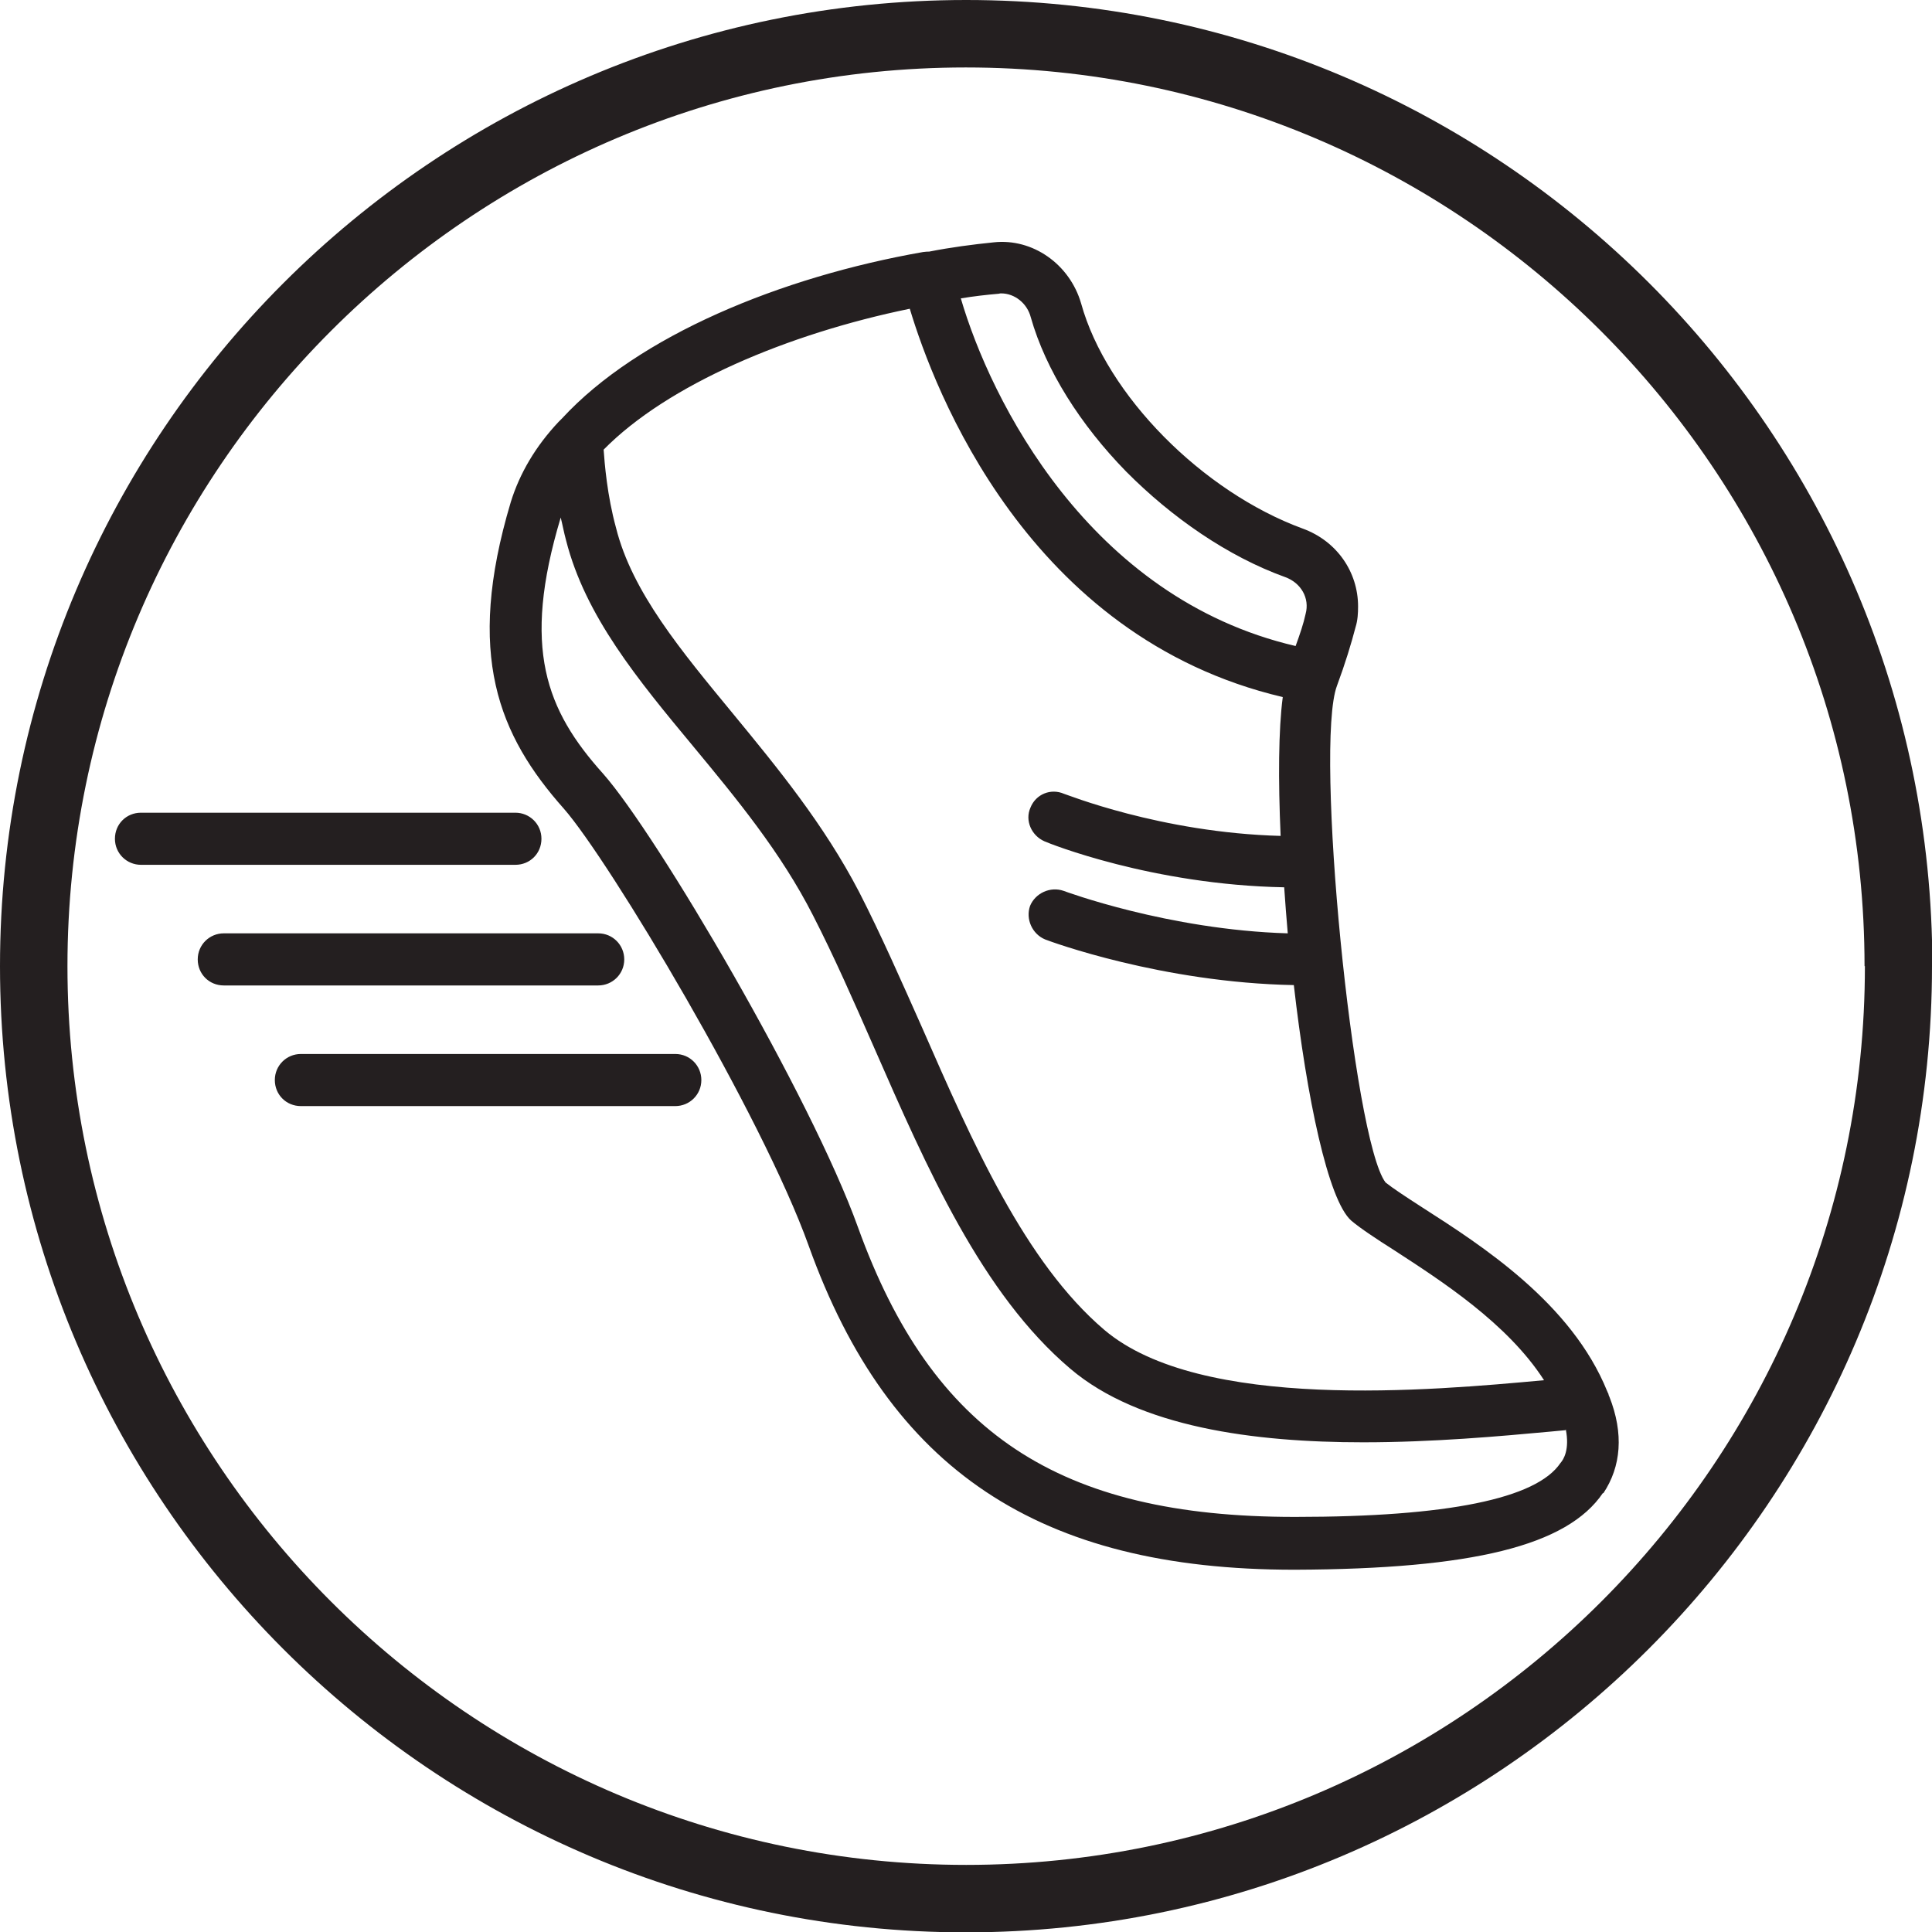 <?xml version="1.0" encoding="UTF-8" standalone="no"?>
<svg
   id="Layer_2"
   data-name="Layer 2"
   viewBox="0 0 54.13 54.13"
   version="1.1"
   xmlns="http://www.w3.org/2000/svg"
   xmlns:svg="http://www.w3.org/2000/svg">
  <defs
     id="defs4">
    <style
       id="style2">
      .cls-1 {
        fill: #241f20;
        stroke-width: 0px;
      }
    </style>
  </defs>
  <g
     id="grid">
    <path
       class="cls-1"
       d="m14.45,24.23H3.95c-.4,0-.73-.32-.73-.73s.32-.73.73-.73h10.49c.4,0,.73.32.73.73s-.32.73-.73.73Zm3.04,2.65c0-.4-.32-.73-.73-.73H6.27c-.4,0-.73.32-.73.73s.32.73.73.73h10.49c.4,0,.73-.32.73-.73Zm2.16,3.38c0-.4-.32-.73-.73-.73h-10.49c-.4,0-.73.32-.73.73s.32.73.73.73h10.49c.4,0,.73-.32.73-.73Zm34.48-3.19c0,14.92-12.15,27.07-27.07,27.07S0,41.99,0,27.07,12.13,0,27.07,0s27.07,12.13,27.07,27.07Zm-1.89,0c0-13.89-11.31-25.18-25.18-25.18S1.89,13.18,1.89,27.07s11.29,25.18,25.18,25.18,25.18-11.29,25.18-25.18Zm-7.33,14.76c-1,1.48-3.66,2.13-8.62,2.15h-.03c-7.15,0-11.35-2.8-13.6-9.07-1.31-3.66-5.59-10.8-6.86-12.25-1.83-2.06-2.77-4.31-1.49-8.59.25-.81.7-1.57,1.34-2.25l.1-.1c2.13-2.31,6.12-3.96,10.12-4.66h.01c.06-.01.1-.01.15-.01.61-.12,1.22-.2,1.81-.26,1.09-.12,2.13.61,2.45,1.71.71,2.57,3.4,5.28,6.21,6.31.96.35,1.55,1.22,1.55,2.18,0,.19-.01.39-.07.58-.12.46-.29,1.02-.52,1.64-.64,1.68.45,12.73,1.36,13.92.2.16.58.41,1.03.7,1.67,1.07,4.18,2.68,5.18,5.15.01.01.01.04.03.06.01.03.01.06.03.09.41,1.04.33,1.96-.17,2.71ZM26.92,8.36c.83,2.84,3.58,8.39,9.38,9.74.12-.33.22-.62.28-.9.12-.44-.13-.87-.57-1.03-1.61-.58-3.18-1.67-4.46-2.96-1.28-1.31-2.25-2.84-2.67-4.32-.1-.39-.45-.67-.83-.67-.01,0-.04,0-.07.01-.35.03-.7.07-1.06.13Zm-10.01,4.21c.03.42.1,1.31.35,2.22.45,1.8,1.83,3.45,3.28,5.21,1.25,1.52,2.54,3.09,3.53,4.99.61,1.19,1.19,2.51,1.76,3.79,1.42,3.24,2.89,6.59,5.11,8.48,2.7,2.29,9.17,1.7,12.32,1.41-1.03-1.6-2.89-2.79-4.18-3.63-.52-.33-.96-.62-1.22-.84-.65-.57-1.25-3.45-1.61-6.6-3.7-.07-6.82-1.22-6.97-1.28-.36-.15-.55-.57-.42-.94.15-.36.57-.55.94-.42.03.01,2.92,1.09,6.28,1.19-.04-.44-.07-.87-.1-1.29-3.7-.07-6.59-1.23-6.72-1.29-.36-.16-.55-.58-.39-.94.15-.38.57-.55.94-.39.03,0,2.7,1.09,6.07,1.18-.07-1.58-.06-2.98.06-3.89-7.15-1.68-9.77-8.62-10.45-10.88-3.41.7-6.78,2.12-8.58,3.95Zm26.95,27.5l-.42.04c-1.41.13-3.29.3-5.25.3-3.05,0-6.27-.42-8.2-2.06-2.48-2.1-4.02-5.62-5.5-9-.58-1.32-1.12-2.55-1.71-3.7-.9-1.77-2.15-3.28-3.35-4.73-1.57-1.89-3.03-3.66-3.57-5.78-.06-.22-.1-.44-.15-.64-1.1,3.66-.41,5.4,1.19,7.18,1.51,1.71,5.83,9.06,7.14,12.71,2.08,5.76,5.62,8.11,12.23,8.11h.03c4.25,0,6.75-.51,7.42-1.51.09-.1.26-.38.15-.94Z"
       id="path6"
       clip-path="none" />
  </g>
</svg>
